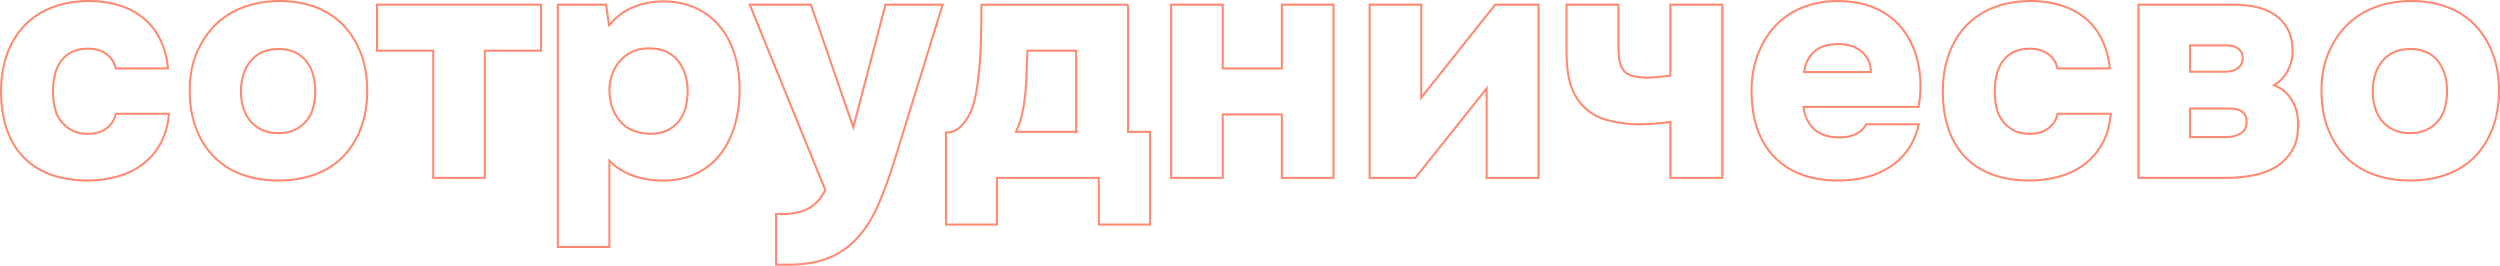 <?xml version="1.0" encoding="UTF-8"?> <svg xmlns="http://www.w3.org/2000/svg" id="Layer_2" data-name="Layer 2" viewBox="0 0 1201 127.63"> <defs> <style> .cls-1 { fill: none; stroke: #ff8971; } </style> </defs> <g id="Layer_1-2" data-name="Layer 1"> <g> <path class="cls-1" d="m42.18,64.29c3.79,0,6.84-.92,9.16-2.76,2.31-1.84,3.73-4.13,4.26-6.87h25.58c-.53,5.58-1.89,10.37-4.1,14.37-2.21,4-5.08,7.32-8.61,9.95-3.53,2.63-7.55,4.58-12.08,5.84-4.53,1.26-9.21,1.9-14.05,1.9-13.48,0-23.82-3.74-31.03-11.21C4.1,68.03.5,57.45.5,43.76c0-6.63,1-12.63,3-18,2-5.37,4.82-9.92,8.45-13.66,3.63-3.74,8.05-6.6,13.26-8.61,5.21-2,11.13-3,17.76-3,5.05,0,9.79.69,14.21,2.05,4.42,1.37,8.29,3.39,11.61,6.08,3.32,2.69,6,6.05,8.05,10.11,2.05,4.05,3.34,8.76,3.87,14.13h-25.11c-.63-2.84-2.11-5.13-4.42-6.87-2.32-1.74-5.32-2.6-9-2.6-3.16,0-5.82.58-7.97,1.74-2.16,1.16-3.9,2.71-5.21,4.66-1.32,1.95-2.24,4.16-2.76,6.63-.53,2.47-.79,4.97-.79,7.5,0,2.84.29,5.48.87,7.89.58,2.42,1.55,4.53,2.92,6.32,1.37,1.79,3.1,3.26,5.21,4.42,2.1,1.16,4.68,1.74,7.74,1.74Z"></path> <path class="cls-1" d="m133.61,86.71c-6.32,0-12.08-.95-17.29-2.84s-9.66-4.68-13.34-8.37c-3.69-3.68-6.58-8.21-8.68-13.58-2.11-5.37-3.16-11.53-3.16-18.47s1.11-12.6,3.32-17.92c2.21-5.31,5.21-9.84,9-13.58,3.79-3.74,8.31-6.58,13.58-8.53,5.26-1.95,11.05-2.92,17.37-2.92s12.05.97,17.21,2.92c5.16,1.95,9.55,4.79,13.18,8.53,3.63,3.74,6.47,8.26,8.53,13.58,2.05,5.32,3.08,11.29,3.08,17.92s-1.05,13.11-3.16,18.47c-2.11,5.37-5,9.9-8.68,13.58s-8.16,6.47-13.42,8.37c-5.27,1.89-11.11,2.84-17.53,2.84Zm.16-63.16c-3.16,0-5.87.55-8.13,1.66-2.26,1.11-4.13,2.63-5.61,4.58-1.48,1.95-2.55,4.1-3.24,6.47-.69,2.37-1.03,4.82-1.03,7.34,0,2.84.34,5.47,1.03,7.89.68,2.42,1.76,4.55,3.24,6.4,1.47,1.84,3.34,3.32,5.61,4.42,2.26,1.11,4.97,1.66,8.13,1.66s5.87-.58,8.13-1.74c2.26-1.16,4.11-2.63,5.53-4.42,1.42-1.79,2.45-3.89,3.08-6.32.63-2.42.95-5.05.95-7.89,0-2.53-.32-4.97-.95-7.34-.63-2.37-1.66-4.52-3.08-6.47-1.42-1.95-3.26-3.47-5.53-4.58-2.26-1.11-4.97-1.66-8.13-1.66Z"></path> <path class="cls-1" d="m181.13,24.34V2.24h78.79v22.11h-27v61.11h-24.79V24.34h-27Z"></path> <path class="cls-1" d="m292.61,12.18c3.37-4.1,7.32-7.05,11.84-8.84,4.52-1.79,9.21-2.68,14.05-2.68,5.68,0,10.79,1,15.32,3,4.53,2,8.39,4.87,11.61,8.61,3.21,3.74,5.66,8.21,7.34,13.42,1.68,5.21,2.53,10.97,2.53,17.29s-.82,12.32-2.45,17.69c-1.63,5.37-4,9.97-7.11,13.82-3.11,3.84-6.95,6.84-11.53,9-4.58,2.16-9.71,3.24-15.4,3.24-11.05,0-19.74-3.16-26.05-9.47v41.37h-24.79V2.24h23.21l1.42,9.95Zm19.1,11.05c-3.05,0-5.74.55-8.05,1.66-2.32,1.11-4.29,2.61-5.92,4.5-1.63,1.89-2.87,4.03-3.71,6.4-.84,2.37-1.26,4.87-1.26,7.5,0,5.79,1.63,10.68,4.9,14.68,3.26,4,8.1,6.11,14.53,6.32,3.37,0,6.21-.58,8.53-1.74,2.31-1.16,4.18-2.68,5.6-4.58,1.42-1.89,2.45-4.08,3.08-6.55.63-2.47.95-5.13.95-7.97,0-2.53-.37-5-1.11-7.42-.74-2.42-1.84-4.6-3.32-6.55-1.48-1.95-3.37-3.47-5.68-4.58-2.32-1.11-5.16-1.66-8.53-1.66Z"></path> <path class="cls-1" d="m425.39,2.24h27.47l-23.05,74.53c-2.53,8.21-5.16,15.42-7.89,21.63-2.74,6.21-6.03,11.45-9.87,15.71-3.84,4.26-8.42,7.5-13.74,9.71-5.32,2.21-11.82,3.32-19.5,3.32h-6v-24.32h2.84c5.26,0,9.53-.9,12.79-2.68,3.26-1.79,5.95-4.74,8.05-8.84L360.18,2.24h29.37l20.37,58.89,15.47-58.89Z"></path> <path class="cls-1" d="m541.92,2.24v61.11h10.58v44.53h-24.63v-22.42h-48.95v22.42h-24.47v-44.21c2.53,0,4.68-.79,6.47-2.37,1.79-1.58,3.29-3.5,4.5-5.76,1.21-2.26,2.13-4.74,2.76-7.42.63-2.68,1.11-5.18,1.42-7.5.84-6.42,1.37-12.84,1.58-19.26.21-6.42.32-12.79.32-19.1h70.42Zm-24.95,61.11V24.34h-23.37c-.21,3.05-.34,6.26-.39,9.63-.05,3.37-.24,6.77-.55,10.18-.32,3.42-.82,6.74-1.5,9.95-.69,3.21-1.71,6.29-3.08,9.24h28.9Z"></path> <path class="cls-1" d="m587.39,32.87h28.42V2.24h24.79v83.21h-24.79v-30.47h-28.42v30.47h-24.79V2.24h24.79v30.63Z"></path> <path class="cls-1" d="m682.76,46.92l35.53-44.68h20.84v83.21h-24.95v-42.95l-34.26,42.95h-21.95V2.24h24.79v44.68Z"></path> <path class="cls-1" d="m752.55,2.24h24.95v20.68c0,2.32.16,4.37.47,6.16.32,1.79.92,3.29,1.82,4.5.89,1.21,2.18,2.11,3.87,2.68,1.68.58,3.95.92,6.79,1.03,2.1,0,4.24-.1,6.39-.32,2.16-.21,4.03-.42,5.61-.63V2.24h24.95v83.21h-24.95v-26.84c-3.37.42-6.24.71-8.61.87-2.37.16-4.97.24-7.82.24-5.37-.21-10.21-.95-14.53-2.21-4.32-1.26-7.95-3.42-10.9-6.47-2.84-2.95-4.89-6.53-6.16-10.74-1.26-4.21-1.89-9.47-1.89-15.79V2.24Z"></path> <path class="cls-1" d="m883.45,66.03c3.26,0,6-.55,8.21-1.66,2.21-1.11,3.84-2.66,4.9-4.66h25.26c-1.16,4.84-2.95,8.95-5.37,12.32-2.42,3.37-5.37,6.16-8.84,8.37-3.47,2.21-7.29,3.82-11.45,4.82-4.16,1-8.5,1.5-13.03,1.5-13.16,0-23.4-3.76-30.71-11.29-7.32-7.52-10.97-18.18-10.97-31.97,0-6.1.97-11.79,2.92-17.05,1.95-5.26,4.68-9.81,8.21-13.66,3.53-3.84,7.84-6.84,12.95-9,5.1-2.16,10.87-3.24,17.29-3.24s12.1,1,17.05,3c4.95,2,9.1,4.84,12.47,8.53,3.37,3.69,5.92,8.05,7.66,13.11,1.74,5.05,2.61,10.53,2.61,16.42,0,1.68-.08,3.29-.24,4.82-.16,1.53-.39,3.18-.71,4.97h-55.26c.42,4,1.97,7.42,4.66,10.26,2.69,2.84,6.81,4.32,12.4,4.42Zm15.32-31.42c0-3.89-1.4-7.11-4.18-9.63-2.79-2.53-6.61-3.79-11.45-3.79-5.37,0-9.37,1.34-12,4.03-2.63,2.69-4.1,5.82-4.42,9.4h32.05Z"></path> <path class="cls-1" d="m975.03,64.29c3.79,0,6.84-.92,9.16-2.76,2.31-1.84,3.73-4.13,4.26-6.87h25.58c-.53,5.58-1.89,10.37-4.11,14.37-2.21,4-5.08,7.32-8.61,9.95-3.53,2.63-7.55,4.58-12.08,5.84-4.53,1.26-9.21,1.9-14.05,1.9-13.47,0-23.82-3.74-31.03-11.21-7.21-7.47-10.82-18.05-10.82-31.74,0-6.63,1-12.63,3-18,2-5.37,4.82-9.92,8.45-13.66,3.63-3.74,8.05-6.6,13.26-8.61,5.21-2,11.13-3,17.76-3,5.05,0,9.79.69,14.21,2.05,4.42,1.37,8.29,3.39,11.6,6.08,3.32,2.69,6,6.05,8.05,10.11,2.05,4.05,3.34,8.76,3.87,14.13h-25.11c-.63-2.84-2.11-5.13-4.42-6.87-2.32-1.74-5.32-2.6-9-2.6-3.16,0-5.82.58-7.97,1.74-2.16,1.16-3.9,2.71-5.21,4.66-1.32,1.95-2.24,4.16-2.76,6.63-.53,2.47-.79,4.97-.79,7.5,0,2.84.29,5.48.87,7.89.58,2.42,1.55,4.53,2.92,6.32,1.37,1.79,3.1,3.26,5.21,4.42,2.11,1.16,4.68,1.74,7.74,1.74Z"></path> <path class="cls-1" d="m1072.92,2.24c3.37,0,6.74.32,10.11.95,3.37.63,6.42,1.79,9.16,3.47,2.74,1.69,4.95,4,6.63,6.95,1.68,2.95,2.53,6.63,2.53,11.05,0,3.26-.79,6.4-2.37,9.39s-3.74,5.29-6.47,6.87c3.79,1.58,6.66,4.03,8.61,7.34,1.95,3.32,2.92,7.18,2.92,11.61,0,5.37-1.11,9.74-3.32,13.1-2.21,3.37-5.03,5.98-8.45,7.82-3.42,1.84-7.13,3.08-11.13,3.71-4,.63-7.79.95-11.37.95h-42.47V2.24h45.63Zm-3.47,32.21c2.1,0,3.95-.55,5.53-1.66s2.37-2.66,2.37-4.66c.1-1.89-.53-3.42-1.89-4.58-1.37-1.16-3.21-1.74-5.53-1.74h-17.84v12.63h17.37Zm0,31.42c2.53,0,4.79-.55,6.79-1.66,2-1.11,3-3.03,3-5.76,0-2.21-.71-3.81-2.13-4.82-1.42-1-3.45-1.5-6.08-1.5h-18.95v13.74h17.37Z"></path> <path class="cls-1" d="m1157.71,86.71c-6.32,0-12.08-.95-17.29-2.84-5.21-1.89-9.66-4.68-13.34-8.37-3.69-3.68-6.58-8.21-8.68-13.58-2.11-5.37-3.16-11.53-3.16-18.47s1.11-12.6,3.32-17.92c2.21-5.31,5.21-9.84,9-13.58,3.79-3.74,8.31-6.58,13.58-8.53,5.26-1.95,11.05-2.92,17.37-2.92s12.05.97,17.21,2.92c5.16,1.95,9.55,4.79,13.18,8.53,3.63,3.74,6.47,8.26,8.53,13.58,2.05,5.32,3.08,11.29,3.08,17.92s-1.05,13.11-3.16,18.47c-2.11,5.37-5,9.9-8.68,13.58-3.69,3.69-8.16,6.47-13.42,8.37-5.26,1.89-11.11,2.84-17.53,2.84Zm.16-63.16c-3.16,0-5.87.55-8.13,1.66-2.26,1.11-4.13,2.63-5.61,4.58-1.48,1.95-2.55,4.1-3.24,6.47-.69,2.37-1.03,4.82-1.03,7.34,0,2.84.34,5.47,1.03,7.89.68,2.42,1.76,4.55,3.24,6.4,1.47,1.84,3.34,3.32,5.61,4.42,2.26,1.11,4.97,1.66,8.13,1.66s5.87-.58,8.13-1.74c2.26-1.16,4.1-2.63,5.53-4.42,1.42-1.79,2.45-3.89,3.08-6.32.63-2.42.95-5.05.95-7.89,0-2.53-.32-4.97-.95-7.34s-1.66-4.52-3.08-6.47c-1.42-1.95-3.26-3.47-5.53-4.58-2.26-1.11-4.97-1.66-8.13-1.66Z"></path> </g> </g> </svg> 